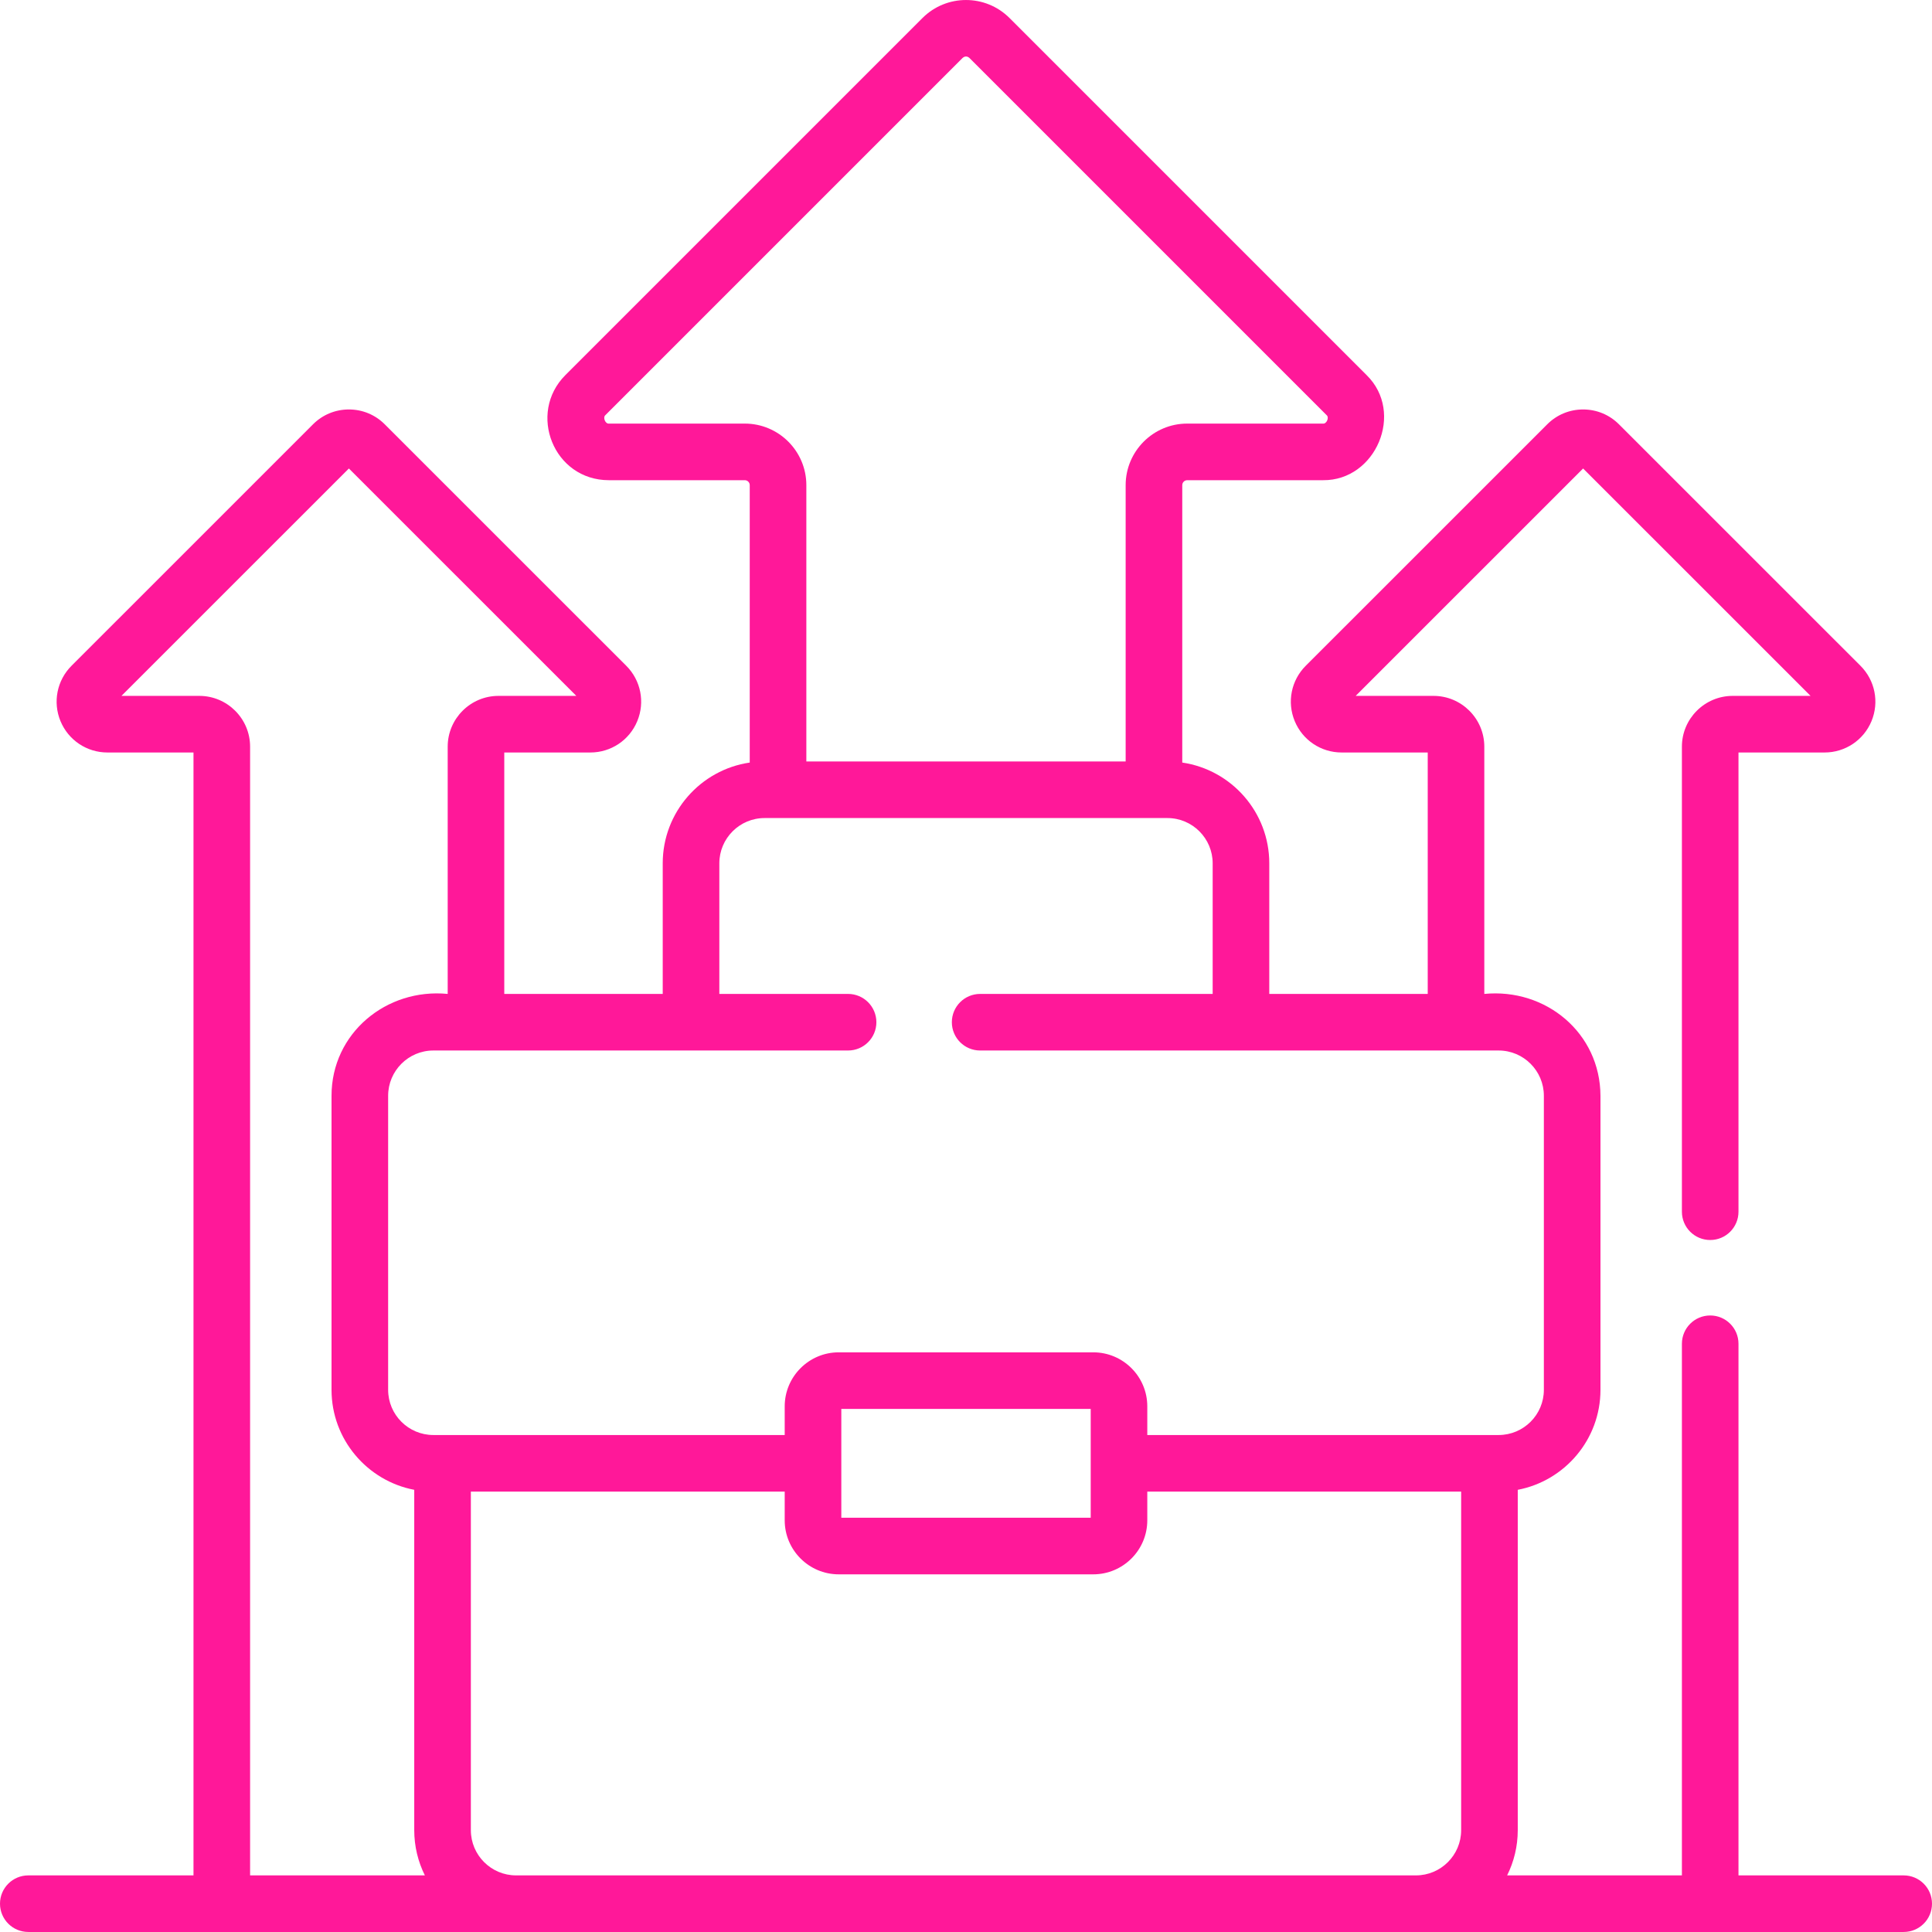 <svg width="80" height="80" viewBox="0 0 80 80" fill="none" xmlns="http://www.w3.org/2000/svg">
<g clip-path="url(#clip0_3_281)">
<path d="M78.828 77.656H71.987V55.643C71.987 54.996 71.463 54.471 70.816 54.471C70.168 54.471 69.644 54.996 69.644 55.643V77.656H62.407C62.688 77.091 62.847 76.456 62.847 75.784V61.69C64.795 61.318 66.272 59.603 66.272 57.55V45.373C66.26 42.773 64.011 40.91 61.462 41.156V30.918C61.462 29.759 60.519 28.815 59.359 28.815H56.136L65.553 19.399L74.971 28.815H71.747C70.587 28.815 69.644 29.759 69.644 30.918V50.175C69.644 50.822 70.168 51.346 70.816 51.346C71.463 51.346 71.987 50.822 71.987 50.175V31.159H75.552C76.405 31.159 77.168 30.649 77.495 29.861C77.821 29.072 77.642 28.172 77.038 27.568L67.041 17.573C66.644 17.174 66.116 16.955 65.553 16.955C64.99 16.955 64.462 17.174 64.067 17.571L54.068 27.568C53.464 28.172 53.285 29.072 53.612 29.861C53.938 30.649 54.701 31.159 55.555 31.159H59.119V41.156H52.558V35.748C52.558 33.631 50.99 31.873 48.955 31.576V20.089C48.955 19.976 49.047 19.884 49.159 19.884H54.786C56.969 19.905 58.174 17.083 56.588 15.532L41.802 0.746C40.808 -0.248 39.192 -0.248 38.198 0.746L23.413 15.531C21.833 17.107 22.917 19.884 25.214 19.884H30.841C30.953 19.884 31.045 19.976 31.045 20.089V31.576C29.01 31.873 27.442 33.631 27.442 35.748V41.156H20.881V31.159H24.445C25.299 31.159 26.062 30.649 26.388 29.861C26.715 29.072 26.536 28.172 25.932 27.568L15.935 17.573C15.538 17.174 15.01 16.955 14.447 16.955C13.884 16.955 13.356 17.174 12.96 17.571L2.962 27.568C2.358 28.172 2.179 29.072 2.505 29.861C2.832 30.649 3.595 31.159 4.448 31.159H8.012V77.656H1.172C0.525 77.656 0 78.18 0 78.828C0 79.475 0.525 79.999 1.172 79.999H78.828C79.475 79.999 80 79.475 80 78.828C80 78.18 79.475 77.656 78.828 77.656ZM30.841 17.54H25.214C25.062 17.556 24.954 17.282 25.069 17.189L39.855 2.403C39.947 2.318 40.054 2.318 40.145 2.403L54.932 17.19C55.048 17.284 54.934 17.556 54.786 17.54H49.159C47.754 17.54 46.611 18.683 46.611 20.089V31.531H33.389V20.089C33.389 18.683 32.246 17.54 30.841 17.54ZM10.356 77.656V30.918C10.356 29.759 9.413 28.815 8.253 28.815H5.029L14.447 19.399L23.864 28.815H20.641C19.481 28.815 18.538 29.759 18.538 30.918V41.156C15.995 40.909 13.727 42.787 13.728 45.373V57.55C13.728 59.603 15.205 61.318 17.153 61.69V75.784C17.153 76.456 17.312 77.091 17.593 77.656H10.356ZM60.503 75.784C60.503 76.816 59.663 77.656 58.63 77.656H21.37C20.337 77.656 19.497 76.816 19.497 75.784V61.765H32.493V62.953C32.493 64.186 33.496 65.19 34.73 65.19H45.27C46.504 65.19 47.507 64.186 47.507 62.953V61.765H60.503V75.784H60.503ZM34.837 62.846V58.34H45.164V62.846H34.837ZM47.507 59.421V58.234C47.507 57 46.504 55.997 45.27 55.997H34.73C33.496 55.997 32.493 57.001 32.493 58.234V59.421H17.945C16.912 59.421 16.072 58.582 16.072 57.55V45.373C16.072 44.34 16.912 43.499 17.945 43.499H35.117C35.764 43.499 36.289 42.975 36.289 42.328C36.289 41.681 35.764 41.156 35.117 41.156H29.786V35.748C29.786 34.715 30.626 33.874 31.658 33.874H48.342C49.374 33.874 50.214 34.715 50.214 35.748V41.156H40.586C39.938 41.156 39.414 41.681 39.414 42.328C39.414 42.975 39.938 43.499 40.586 43.499H62.055C63.088 43.499 63.928 44.34 63.928 45.373V57.55C63.928 58.582 63.088 59.421 62.055 59.421H47.507Z" fill="#FF1899"/>
</g>
<defs>
<clipPath id="clip0_3_281">
<rect width="80" height="80" fill="white"/>
</clipPath>
</defs>
</svg>
